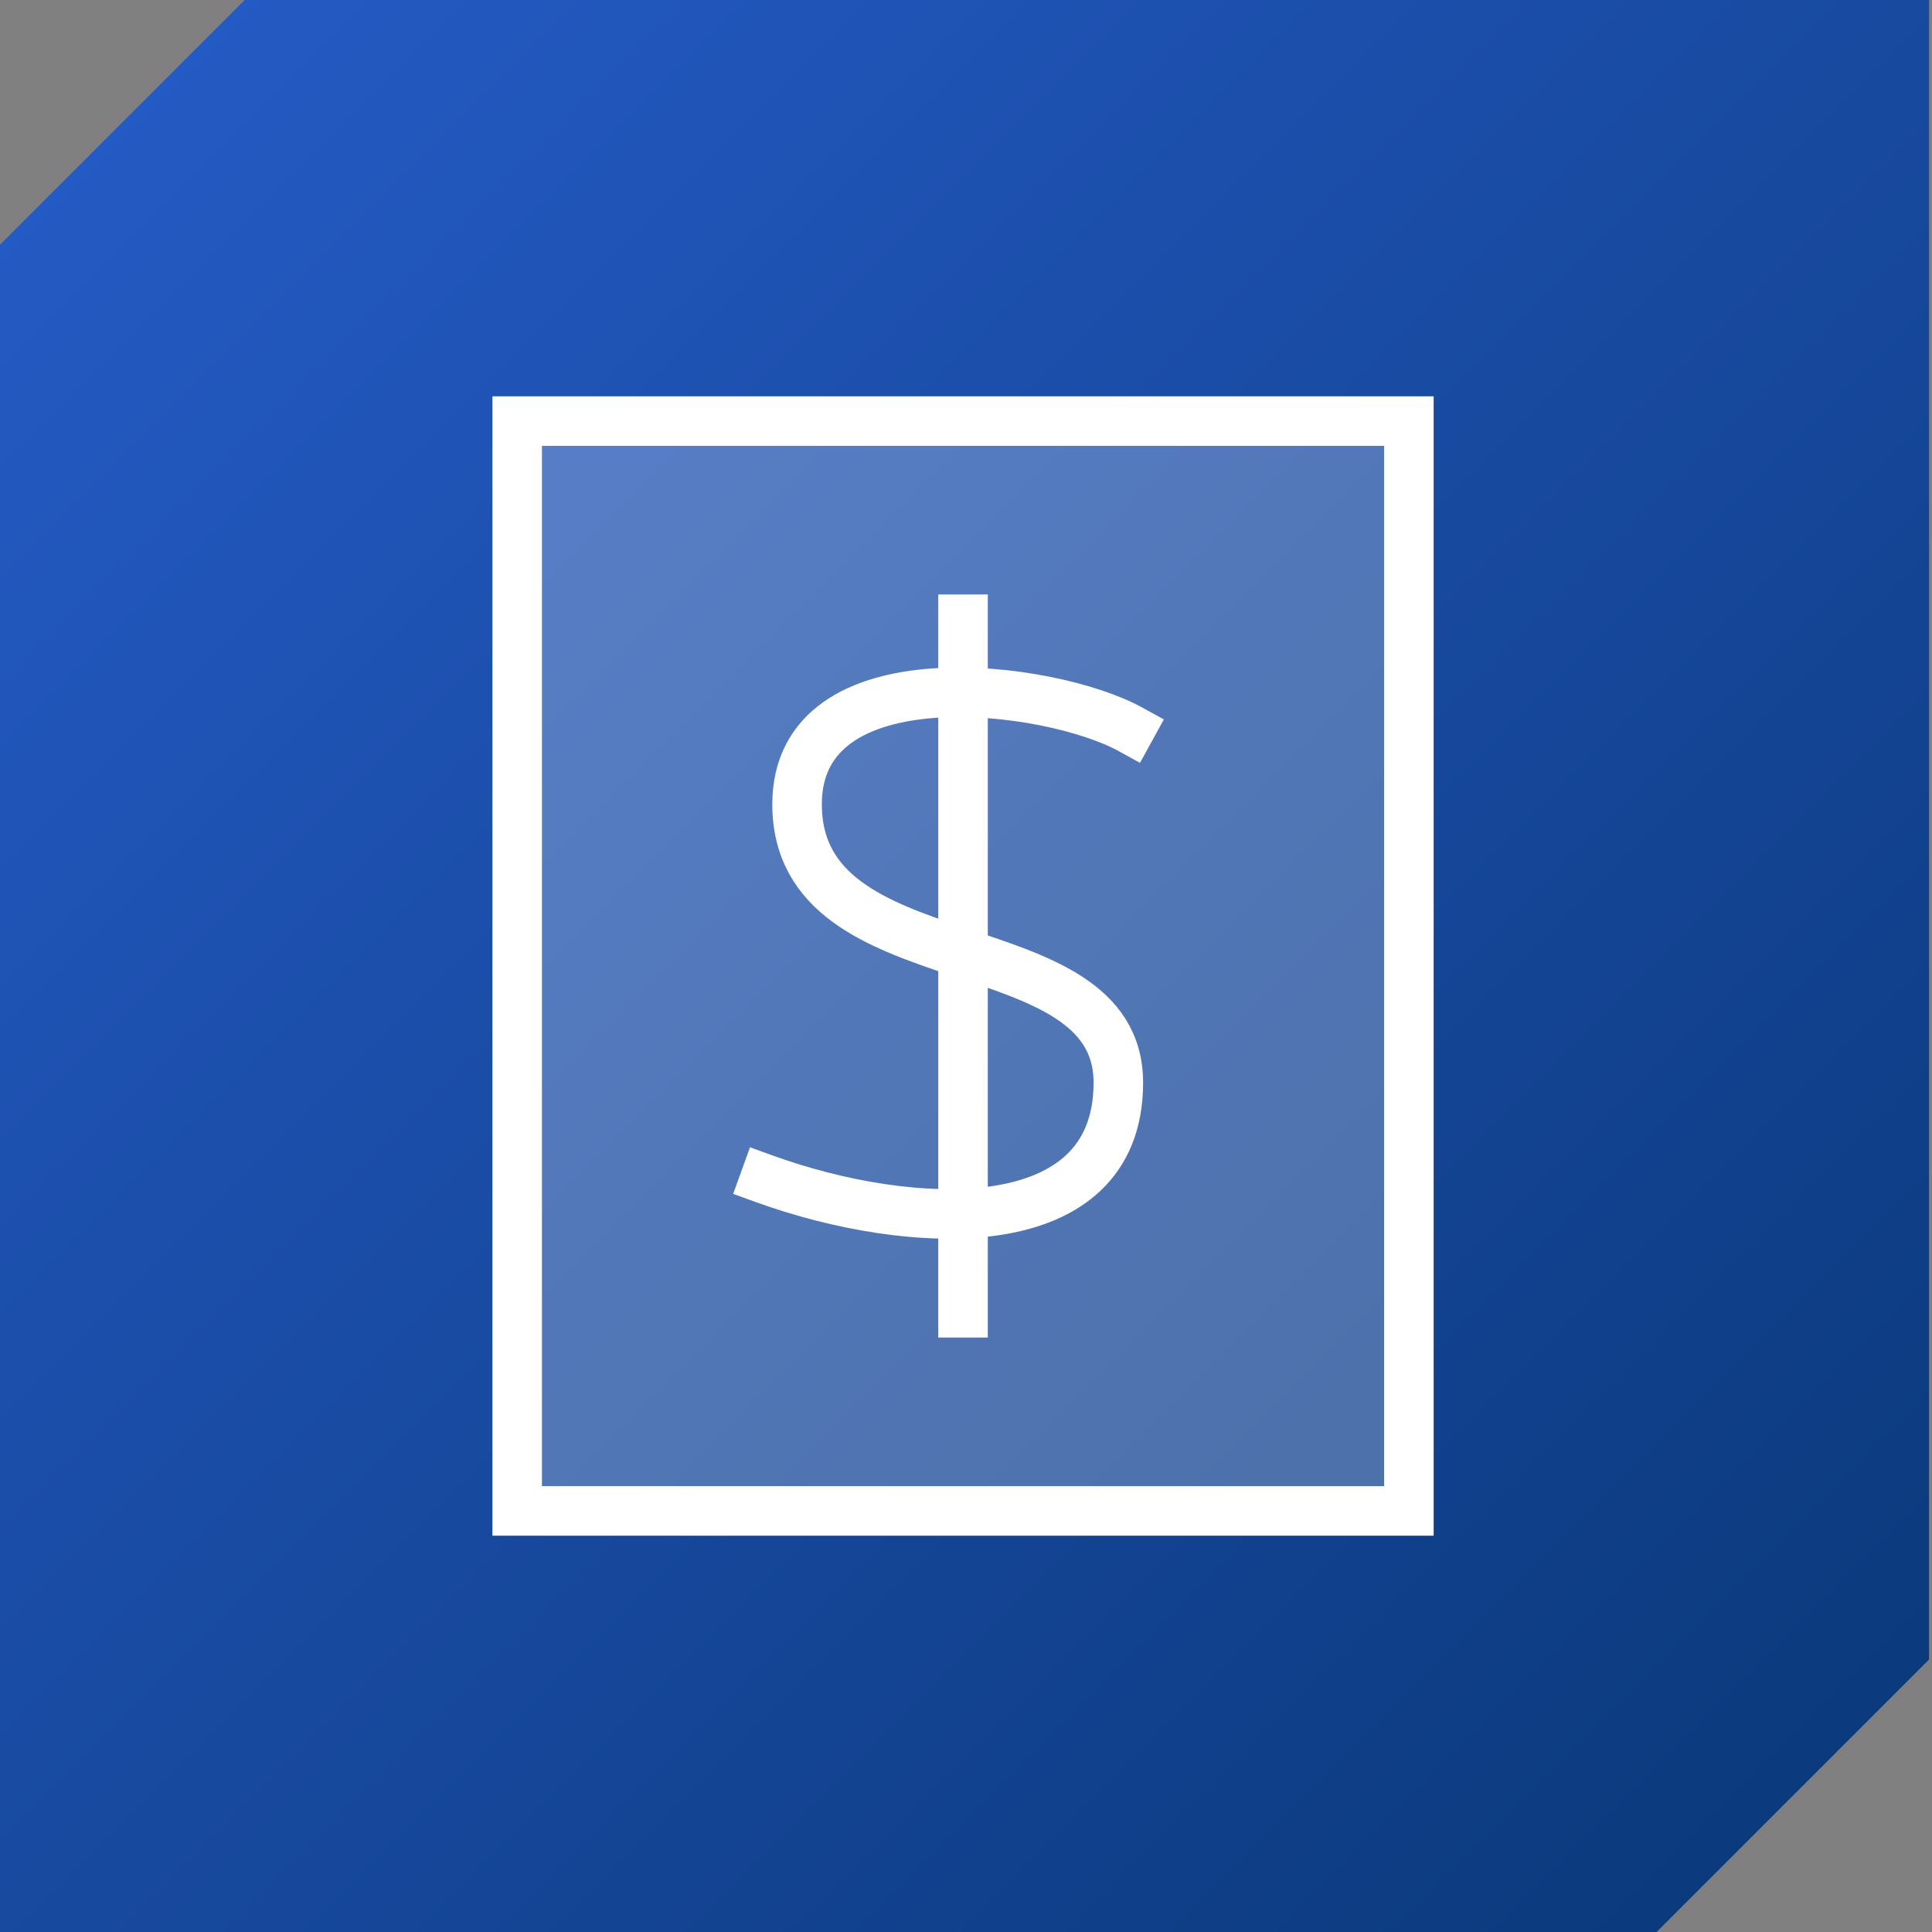 <?xml version="1.0" encoding="UTF-8"?><svg id="Layer_1" xmlns="http://www.w3.org/2000/svg" xmlns:xlink="http://www.w3.org/1999/xlink" viewBox="0 0 78 78"><rect x="0" y="0" width="78" height="78" fill="#808080" stroke="none"/><defs><style>.cls-1{fill:none;stroke-linecap:square;stroke-miterlimit:10;}.cls-1,.cls-2{stroke:#fff;stroke-width:2px;}.cls-2{fill:rgba(255,255,255,.25);}.cls-3{fill:url(#linear-gradient);fill-rule:evenodd;}</style><linearGradient id="linear-gradient" x1="-940.95" y1="-1378.96" x2="-939.95" y2="-1379.96" gradientTransform="translate(73393.7 -107558.55) scale(78 -78)" gradientUnits="userSpaceOnUse"><stop offset="0" stop-color="#265cc8"/><stop offset="1" stop-color="#093777"/></linearGradient></defs><path id="Combined-Shape-Copy" class="cls-3" d="M77.88,0v67l-11,11H-.12V10L9.88,0h68Z"/><rect class="cls-2" x="20.88" y="17" width="36" height="44"/><line class="cls-1" x1="38.88" y1="25" x2="38.88" y2="53"/><path class="cls-1" d="M45.63,29.44c-3.24-1.78-13.45-3.11-13.45,3.03,0,7.35,12.97,4.76,12.97,11.24s-8.43,6-14.27,3.89"/></svg>